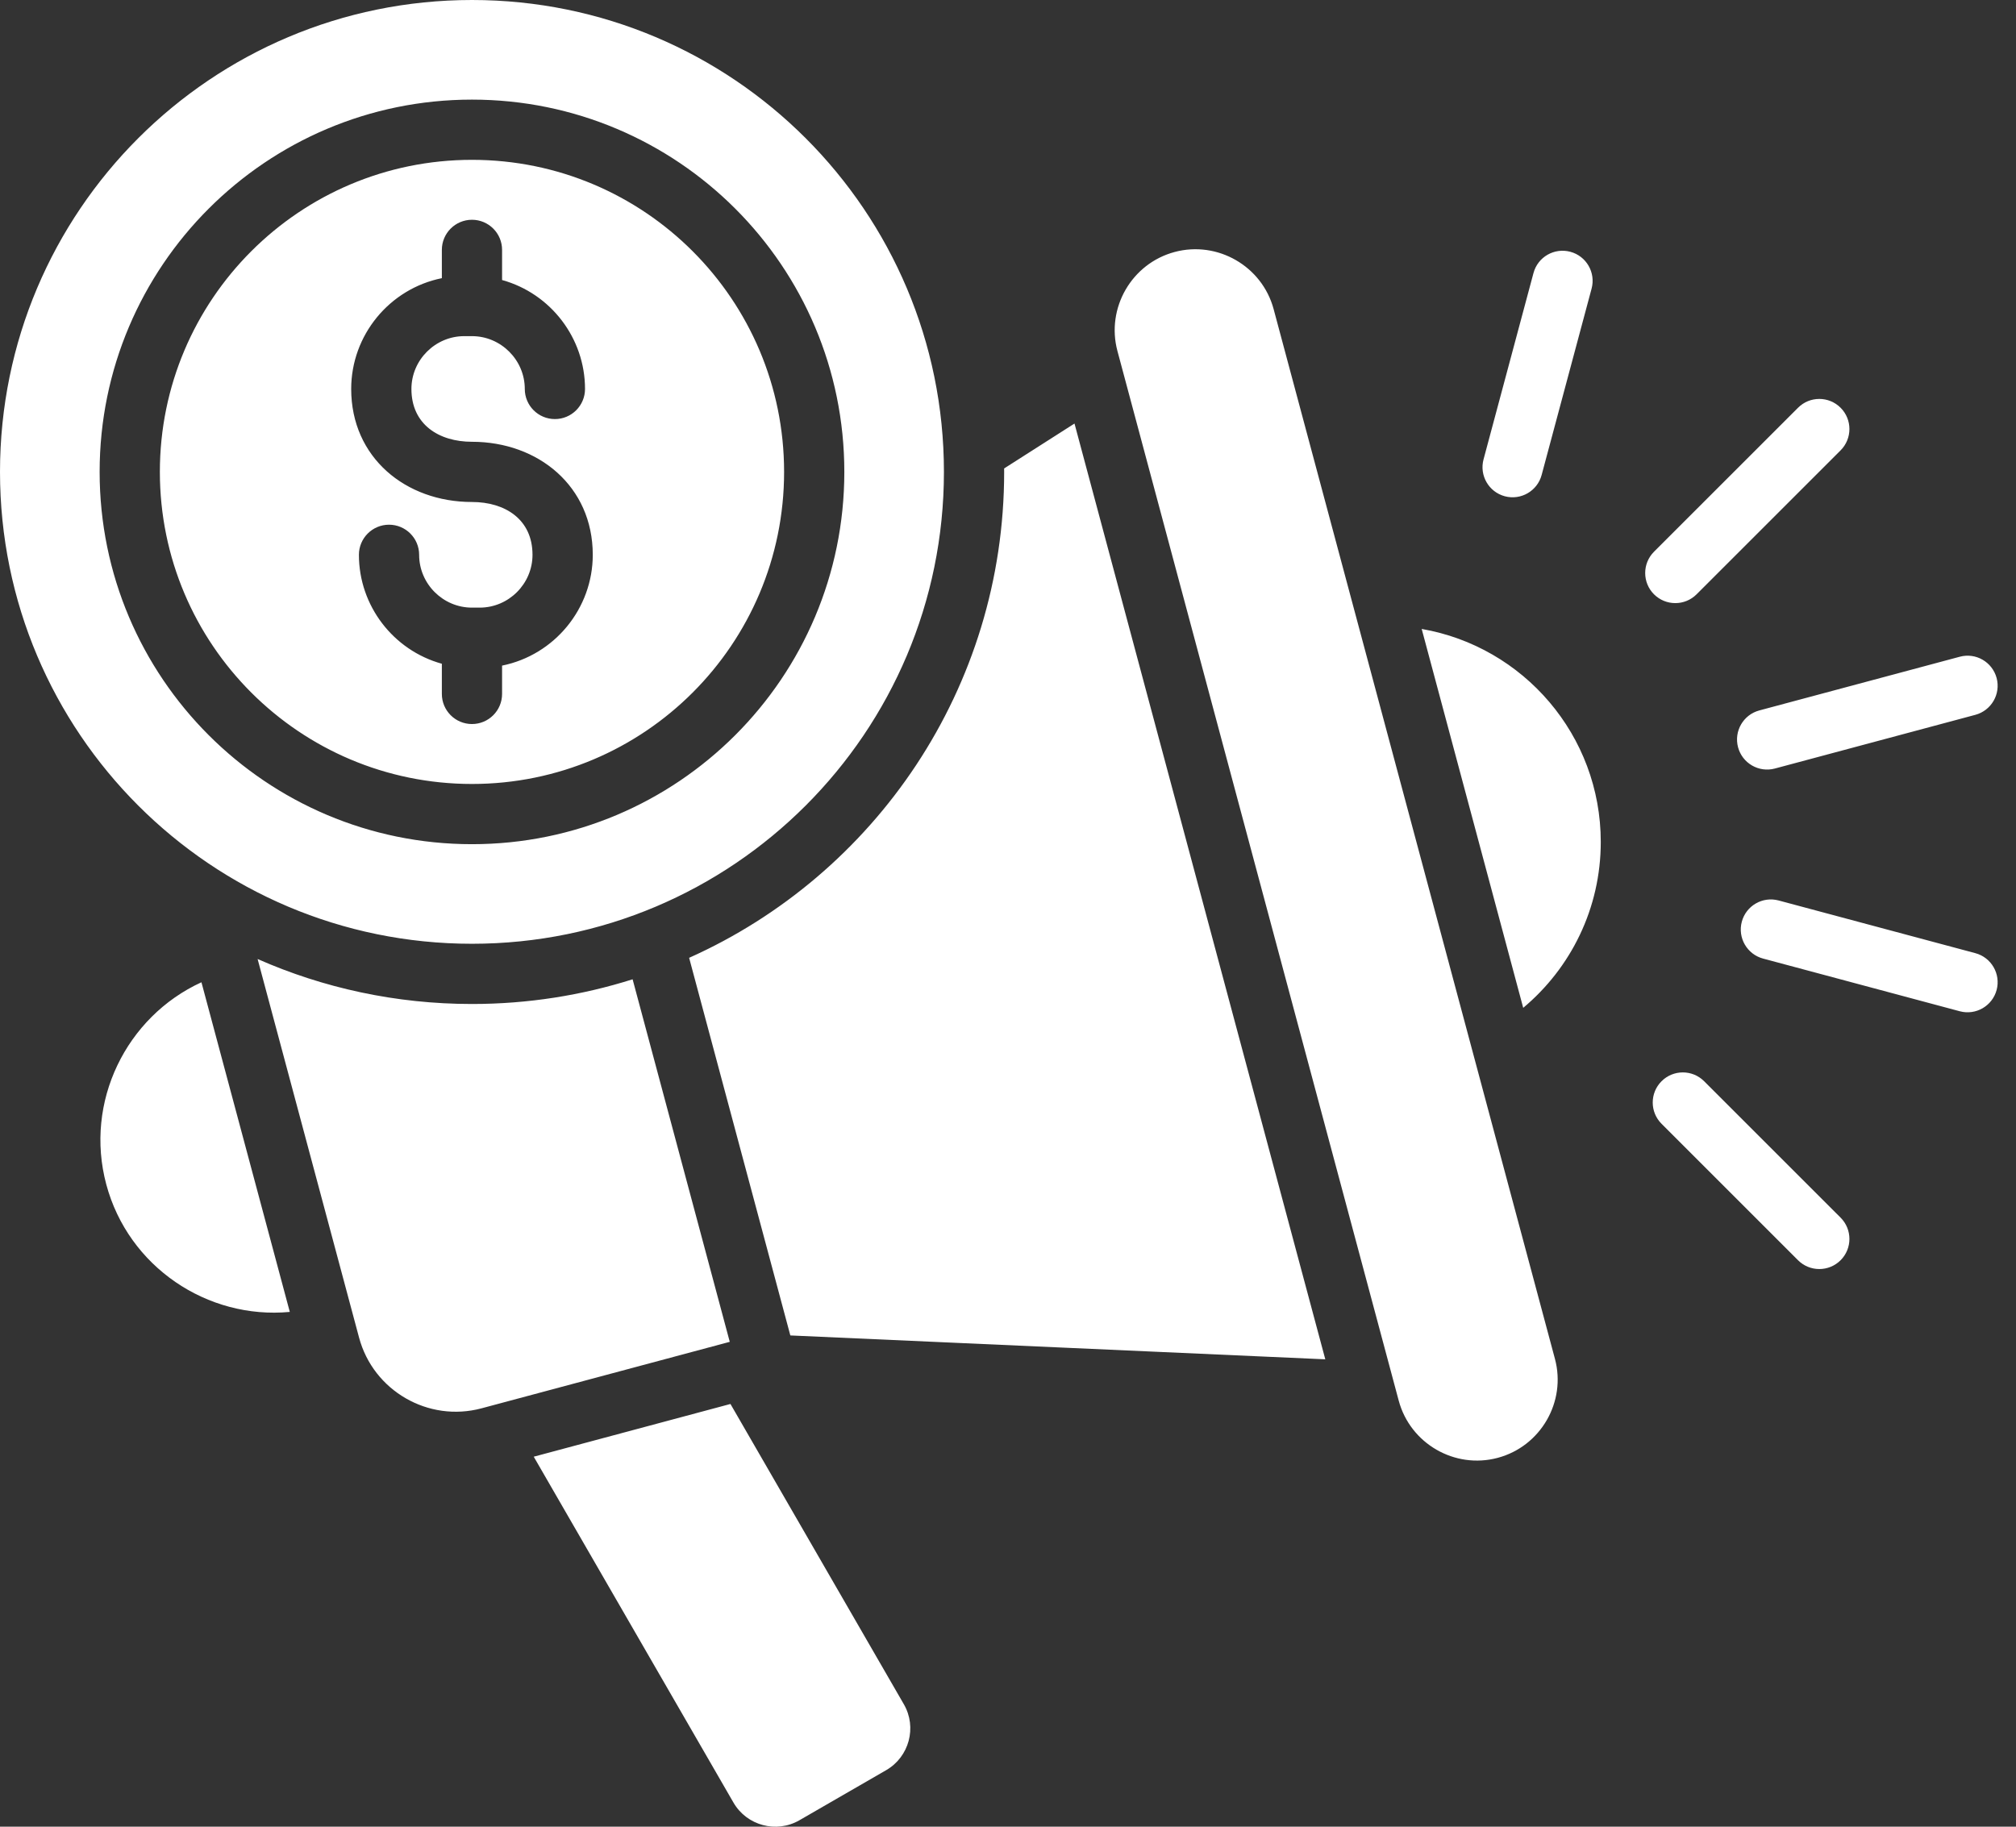 <svg width="64" height="58" viewBox="0 0 64 58" fill="none" xmlns="http://www.w3.org/2000/svg">
<rect x="0" y="0" width="64" height="58" fill="#333333" stroke="none"/>
<path fill-rule="evenodd" clip-rule="evenodd" d="M16.944 46.252L23.285 57.235C23.707 57.965 24.647 58.217 25.377 57.796L28.134 56.204C28.864 55.782 29.116 54.843 28.694 54.113L23.189 44.578L16.944 46.252ZM45.133 19.97C48.362 20.529 50.818 23.345 50.818 26.733C50.818 28.849 49.861 30.741 48.356 32L45.133 19.97ZM42.073 43.16L25.09 42.402L21.877 30.412C27.771 27.774 31.878 21.858 31.878 14.983C31.878 14.947 31.877 14.911 31.877 14.874L34.111 13.448L42.073 43.16ZM23.167 42.605L15.287 44.716C13.598 45.169 11.851 44.16 11.399 42.471L8.178 30.45C10.26 31.368 12.562 31.878 14.983 31.878C16.761 31.878 18.474 31.603 20.083 31.094L23.167 42.605ZM14.983 0C6.708 0 0 6.708 0 14.983C0 23.258 6.708 29.966 14.983 29.966C23.258 29.966 29.966 23.258 29.966 14.983C29.966 6.708 23.258 0 14.983 0ZM14.983 3.163C8.455 3.163 3.163 8.455 3.163 14.983C3.163 21.511 8.455 26.804 14.983 26.804C21.511 26.804 26.804 21.511 26.804 14.983C26.804 8.455 21.511 3.163 14.983 3.163ZM18.572 12.35C18.572 12.878 18.144 13.306 17.616 13.306C17.088 13.306 16.66 12.878 16.66 12.35C16.66 11.43 15.903 10.673 14.983 10.673H14.738C13.817 10.673 13.061 11.43 13.061 12.35C13.061 13.477 13.933 14.027 14.983 14.027C17.085 14.027 18.818 15.437 18.818 17.616C18.818 19.321 17.605 20.797 15.939 21.134V22.033C15.939 22.561 15.511 22.989 14.983 22.989C14.455 22.989 14.027 22.561 14.027 22.033V21.075C12.48 20.646 11.394 19.229 11.394 17.616C11.394 17.088 11.822 16.66 12.35 16.66C12.878 16.66 13.306 17.088 13.306 17.616C13.306 18.537 14.062 19.293 14.983 19.293H15.228C16.149 19.293 16.905 18.537 16.905 17.616C16.905 16.489 16.033 15.939 14.983 15.939C12.88 15.939 11.149 14.529 11.149 12.35C11.149 10.645 12.361 9.169 14.027 8.832V7.934C14.027 7.406 14.455 6.978 14.983 6.978C15.511 6.978 15.939 7.406 15.939 7.934V8.891C17.486 9.32 18.572 10.738 18.572 12.35ZM14.983 5.075C9.511 5.075 5.075 9.511 5.075 14.983C5.075 20.456 9.511 24.892 14.983 24.892C20.456 24.892 24.892 20.456 24.892 14.983C24.891 9.511 20.456 5.075 14.983 5.075ZM56.345 24.402C55.836 24.538 55.312 24.235 55.176 23.726C55.04 23.216 55.343 22.693 55.852 22.557L62.216 20.852C62.725 20.715 63.248 21.018 63.385 21.528C63.521 22.037 63.218 22.56 62.709 22.697L56.345 24.402ZM48.941 15.081C48.805 15.59 48.282 15.893 47.772 15.757C47.263 15.621 46.96 15.097 47.096 14.588L48.682 8.67C48.818 8.16 49.341 7.858 49.851 7.994C50.36 8.13 50.663 8.653 50.527 9.163L48.941 15.081ZM53.86 18.87C53.487 19.243 52.882 19.243 52.508 18.87C52.135 18.497 52.135 17.891 52.508 17.518L57.08 12.947C57.453 12.573 58.058 12.573 58.432 12.947C58.805 13.32 58.805 13.925 58.432 14.299L53.86 18.87ZM52.748 35.682C52.374 35.309 52.374 34.703 52.748 34.33C53.121 33.957 53.726 33.957 54.099 34.33L58.432 38.662C58.805 39.035 58.805 39.641 58.432 40.014C58.058 40.387 57.453 40.387 57.08 40.014L52.748 35.682ZM55.971 30.436C55.462 30.3 55.159 29.776 55.295 29.267C55.431 28.757 55.954 28.455 56.464 28.591L62.709 30.264C63.218 30.4 63.521 30.924 63.385 31.433C63.248 31.942 62.725 32.245 62.216 32.109L55.971 30.436ZM47.548 46.288C48.912 45.923 49.729 44.508 49.363 43.145L40.433 9.816C40.068 8.452 38.653 7.635 37.289 8.001C35.925 8.366 35.109 9.781 35.474 11.145L44.404 44.473C44.77 45.837 46.184 46.654 47.548 46.288ZM3.374 37.607C4.075 40.225 6.584 41.901 9.2 41.655L6.395 31.188C4.007 32.282 2.672 34.988 3.374 37.607Z" fill="white"/>
</svg>
